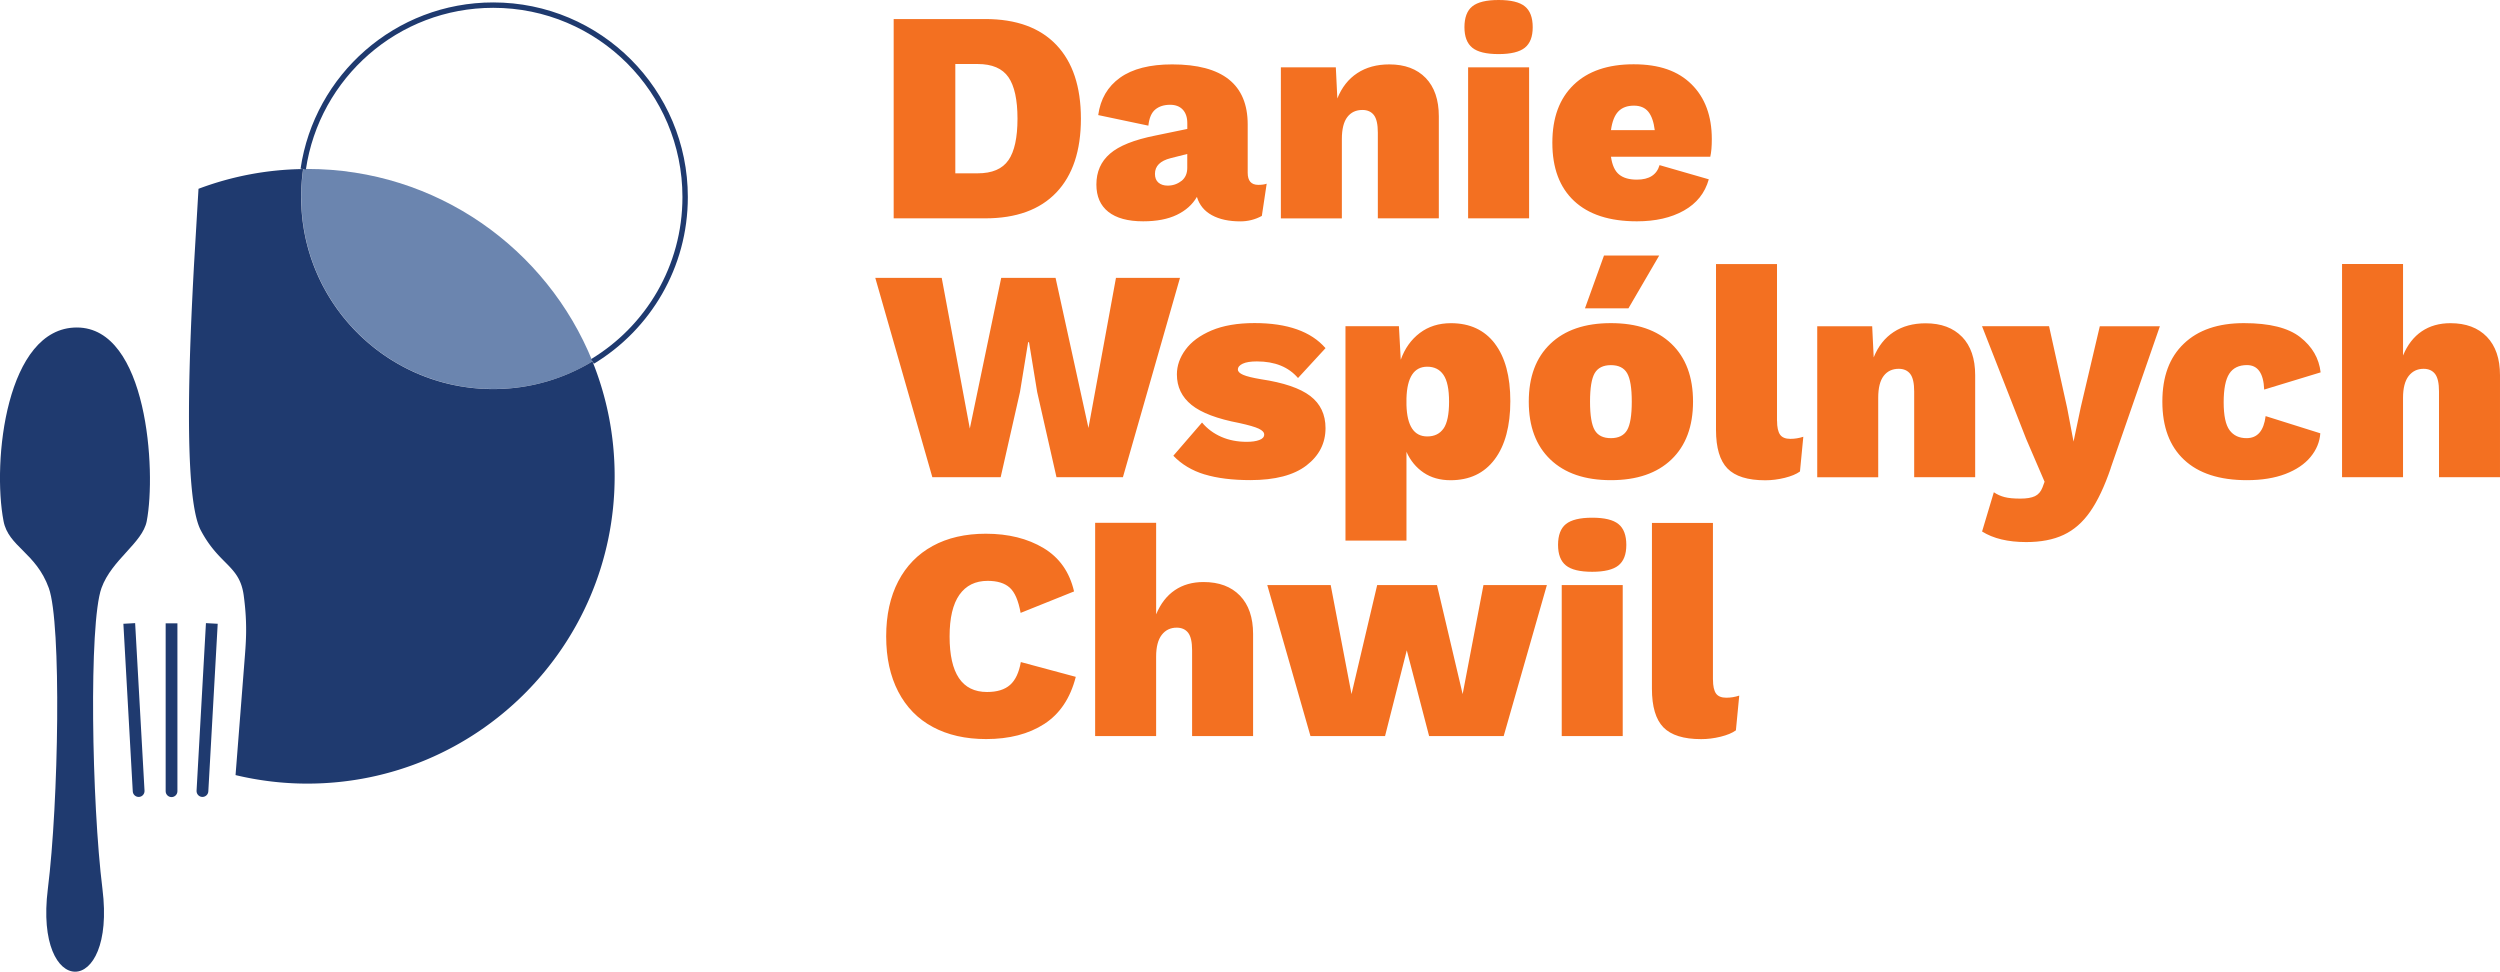 <svg xmlns="http://www.w3.org/2000/svg" viewBox="0 0 463.59 180.19" xmlns:v="https://vecta.io/nano"><path d="m109.87,67.02c-5.37,3.25-11.67,5.12-18.41,5.12-19.66,0-35.6-15.94-35.6-35.6,0-1.76.12-3.5.37-5.19.25-.02.51-.02.76-.02,23.95,0,44.44,14.77,52.88,35.68" fill="#6b85af"/><path d="m56.23,31.35C58.75,14.16,73.56.95,91.46.95c19.66,0,35.59,15.93,35.59,35.59,0,12.93-6.87,24.24-17.18,30.48" fill="none" stroke="#1f3a6f" stroke-miterlimit="10"/><g fill="#1f3a6f"><path d="M8.87 164.85c2.01-16.05 2.55-49.25.18-55.81-2.37-6.57-7.48-7.66-8.39-12.4-2.13-11.07.49-35.91 13.59-35.91S29 87.34 27.21 96.64c-.78 4.05-6.49 7.13-8.39 12.4-2.37 6.57-1.82 39.76.18 55.81 2.56 20.45-12.69 20.45-10.13 0" fill-rule="evenodd"/><path d="M109.86 67.02c-5.37 3.25-11.67 5.13-18.41 5.13-19.66 0-35.61-15.94-35.61-35.61 0-1.76.12-3.5.37-5.19a56.99 56.99 0 0 0-19.4 3.66l-.84 14.22c-.71 13.21-2.18 42.62 1.27 49.12 3.44 6.5 7.18 6.45 7.95 12.03.76 5.58.39 9.05.13 12.43l-1.64 20.92c4.27 1.02 8.72 1.58 13.3 1.58 31.49 0 57-25.51 57-56.98 0-7.54-1.46-14.72-4.12-21.32z"/><path d="M38.19 115.55l2.18.12-1.74 31.08c-.03.6-.55 1.06-1.15 1.03s-1.06-.55-1.03-1.15l1.74-31.08zm-13.13 0l-2.18.12 1.74 31.08c.03.6.55 1.06 1.15 1.03s1.06-.55 1.03-1.15l-1.74-31.08zm5.65.04h2.19v31.13c0 .6-.49 1.09-1.09 1.09s-1.09-.49-1.09-1.09v-31.13z" fill-rule="evenodd"/></g><path d="M195.88 8.32c3.04 3.19 4.56 7.76 4.56 13.69s-1.52 10.5-4.56 13.69-7.44 4.79-13.19 4.79h-16.97V3.53h16.97c5.75 0 10.15 1.6 13.19 4.79zM187 29.71c1.12-1.62 1.68-4.19 1.68-7.7s-.56-6.08-1.68-7.7-3.02-2.44-5.71-2.44h-4.14v20.27h4.14c2.69 0 4.59-.81 5.71-2.44zm47.89 4.34l-.9 5.99c-1.23.67-2.56 1.01-3.98 1.01-2.13 0-3.89-.38-5.29-1.15s-2.32-1.89-2.77-3.39c-.82 1.42-2.06 2.53-3.72 3.33s-3.74 1.2-6.24 1.2c-2.84 0-4.99-.59-6.47-1.76-1.48-1.18-2.21-2.86-2.21-5.07 0-2.35.84-4.26 2.52-5.71 1.68-1.46 4.48-2.58 8.4-3.36l5.94-1.23v-1.06c0-1.08-.28-1.92-.84-2.52s-1.34-.9-2.35-.9c-1.12 0-2.04.29-2.74.87-.71.58-1.14 1.58-1.29 3l-9.3-1.96c.41-2.99 1.76-5.3 4.06-6.94s5.52-2.46 9.66-2.46c9.33 0 14 3.71 14 11.14v8.96c0 1.49.65 2.24 1.96 2.24.63 0 1.16-.07 1.57-.22zm-15.82-.48c.73-.58 1.09-1.39 1.09-2.44v-2.58l-3.08.78c-1.94.49-2.91 1.46-2.91 2.91 0 .71.21 1.25.64 1.62s1 .56 1.71.56c.97 0 1.82-.29 2.55-.87zm45.3-19.12c1.62 1.68 2.44 4.05 2.44 7.11v18.93H255.5v-15.9c0-1.53-.24-2.61-.73-3.25-.49-.63-1.2-.95-2.13-.95-1.19 0-2.13.44-2.8 1.32s-1.01 2.23-1.01 4.06V40.5h-11.31V12.49h10.19l.28 5.77c.82-2.05 2.05-3.62 3.7-4.7 1.64-1.08 3.62-1.62 5.94-1.62 2.87 0 5.12.84 6.75 2.52zm8.65-5.6c-.97-.78-1.46-2.05-1.46-3.81s.48-3.08 1.46-3.86C273.99.4 275.61 0 277.89 0s3.9.39 4.87 1.18c.97.78 1.46 2.07 1.46 3.86s-.49 3.02-1.46 3.81c-.97.78-2.6 1.18-4.87 1.18s-3.9-.39-4.87-1.18zm10.53 31.64h-11.31v-28h11.31v28zm33.6-11.43h-18.42c.22 1.57.73 2.67 1.51 3.3.78.64 1.88.95 3.3.95 2.28 0 3.68-.9 4.2-2.69l9.13 2.63c-.71 2.54-2.25 4.47-4.62 5.8s-5.27 1.99-8.71 1.99c-5.08 0-8.96-1.26-11.65-3.78s-4.03-6.11-4.03-10.78 1.32-8.21 3.95-10.75 6.34-3.81 11.12-3.81 8.25 1.24 10.75 3.72 3.75 5.87 3.75 10.16c0 1.34-.09 2.43-.28 3.25zm-17.05-8.4c-.69.71-1.15 1.87-1.37 3.47h8.12c-.19-1.53-.59-2.67-1.2-3.42-.62-.75-1.5-1.12-2.66-1.12-1.23 0-2.19.35-2.88 1.06zM185.55 88.49h-12.66l-10.58-36.96h12.32l5.21 27.94 5.82-27.94h10.08l6.1 27.83 5.1-27.83h11.87l-10.58 36.96h-12.32l-3.58-15.79-1.51-9.24h-.17l-1.51 9.24-3.58 15.79zm37.83-.51c-2.33-.71-4.27-1.87-5.8-3.47l5.32-6.16c.97 1.16 2.16 2.04 3.58 2.66s2.99.92 4.7.92c.97 0 1.75-.11 2.35-.34.6-.22.9-.56.9-1.01 0-.41-.34-.77-1.01-1.09s-1.87-.66-3.58-1.04c-4.11-.78-7.07-1.9-8.88-3.36s-2.72-3.34-2.72-5.66c0-1.6.53-3.14 1.6-4.59 1.06-1.46 2.67-2.64 4.82-3.56 2.15-.91 4.81-1.37 7.98-1.37 6.08 0 10.47 1.55 13.16 4.65l-5.1 5.54c-1.76-2.05-4.29-3.08-7.62-3.08-1.16 0-2.04.14-2.63.42-.6.28-.9.64-.9 1.09 0 .37.33.7.98.98s1.74.55 3.28.81c4.22.63 7.27 1.67 9.16 3.11 1.88 1.44 2.83 3.43 2.83 5.96 0 2.8-1.18 5.11-3.53 6.92s-5.82 2.72-10.42 2.72c-3.32 0-6.15-.35-8.48-1.06zm53.81-24.27c1.92 2.52 2.88 6.08 2.88 10.67s-.97 8.23-2.91 10.81-4.67 3.86-8.18 3.86c-1.94 0-3.6-.47-4.98-1.4s-2.45-2.22-3.19-3.86v16.46H249.5V60.49h9.91l.34 6.22c.75-2.09 1.92-3.74 3.53-4.96 1.6-1.21 3.53-1.82 5.77-1.82 3.51 0 6.22 1.26 8.15 3.78zm-9.49 15.74c.67-.99 1.01-2.64 1.01-4.96s-.35-3.98-1.04-4.98c-.69-1.01-1.69-1.51-3-1.51-2.46 0-3.75 1.96-3.86 5.88v1.23c.11 3.88 1.4 5.82 3.86 5.82 1.34 0 2.35-.5 3.02-1.48zm42.25-15.69c2.67 2.56 4 6.13 4 10.72s-1.34 8.17-4 10.72c-2.67 2.56-6.41 3.84-11.23 3.84s-8.56-1.28-11.23-3.84-4-6.13-4-10.72 1.33-8.17 4-10.72c2.67-2.56 6.41-3.84 11.23-3.84s8.56 1.28 11.23 3.84zm-2.27-16.38l-5.71 9.8h-8.06l3.53-9.8h10.25zm-11.96 21.81c-.58.99-.87 2.75-.87 5.29s.29 4.3.87 5.29 1.58 1.48 3 1.48 2.42-.5 3-1.48c.58-.99.87-2.75.87-5.29s-.29-4.3-.87-5.29-1.58-1.48-3-1.48-2.42.5-3 1.48zm33.81 8.83c0 1.2.19 2.05.56 2.58.37.52 1.01.78 1.9.78.82 0 1.62-.13 2.41-.39l-.62 6.44c-.67.49-1.62.88-2.83 1.18s-2.42.45-3.61.45c-3.25 0-5.58-.73-7-2.18-1.42-1.46-2.13-3.84-2.13-7.17V48.97h11.31v29.06zm34.3-15.57c1.62 1.68 2.44 4.05 2.44 7.11v18.93h-11.31v-15.9c0-1.53-.24-2.61-.73-3.25-.49-.63-1.2-.95-2.13-.95-1.19 0-2.13.44-2.8 1.32s-1.01 2.23-1.01 4.06V88.5h-11.31v-28h10.19l.28 5.77c.82-2.05 2.05-3.62 3.7-4.7 1.64-1.08 3.62-1.62 5.94-1.62 2.87 0 5.12.84 6.75 2.52zm27.58 24.36c-1.16 3.4-2.43 6.08-3.81 8.06s-3.02 3.42-4.93 4.31c-1.9.9-4.22 1.34-6.94 1.34-3.36 0-6.09-.65-8.18-1.96l2.18-7.28c.6.41 1.26.71 1.99.9s1.71.28 2.94.28c1.16 0 2.05-.15 2.69-.45.63-.3 1.1-.84 1.4-1.62l.39-1.06-3.42-7.95-8.18-20.89h12.43l3.36 15.18 1.18 6.22 1.34-6.38 3.53-15.01h11.14l-9.13 26.32zm35.14-24.28c2.22 1.74 3.48 3.91 3.78 6.52l-10.47 3.19c-.11-3.02-1.18-4.54-3.19-4.54-1.49 0-2.59.53-3.28 1.6-.69 1.06-1.04 2.83-1.04 5.29s.36 4.19 1.09 5.18 1.78 1.48 3.16 1.48c2.02 0 3.19-1.36 3.53-4.09l10.14 3.19c-.11 1.61-.72 3.07-1.82 4.4s-2.65 2.37-4.65 3.14c-2 .76-4.38 1.15-7.14 1.15-5.08 0-8.96-1.26-11.65-3.78s-4.03-6.11-4.03-10.78 1.32-8.21 3.98-10.75c2.65-2.54 6.36-3.81 11.14-3.81s8.22.87 10.44 2.6zm34.6-.08c1.62 1.68 2.44 4.05 2.44 7.11v18.93h-11.31v-15.9c0-1.53-.24-2.61-.73-3.25-.49-.63-1.2-.95-2.13-.95-1.16 0-2.08.45-2.77 1.34-.69.9-1.04 2.24-1.04 4.03v14.73H434.3V48.95h11.31v16.97c.82-1.98 1.98-3.47 3.47-4.48s3.27-1.51 5.32-1.51c2.87 0 5.12.84 6.75 2.52zm-267.51 71.8c-2.89 1.87-6.49 2.8-10.78 2.8-3.81 0-7.1-.75-9.88-2.24s-4.92-3.68-6.41-6.55-2.24-6.29-2.24-10.25.75-7.36 2.24-10.22 3.62-5.04 6.38-6.55 6.05-2.27 9.86-2.27c4.18 0 7.75.89 10.7 2.66s4.83 4.45 5.66 8.04l-9.91 3.98c-.41-2.28-1.08-3.84-2.02-4.68-.93-.84-2.3-1.26-4.09-1.26-2.28 0-4.02.86-5.24 2.58-1.21 1.72-1.82 4.29-1.82 7.73 0 6.87 2.31 10.3 6.94 10.3 1.87 0 3.29-.44 4.28-1.32s1.65-2.29 1.99-4.23l10.19 2.74c-1.01 3.96-2.96 6.87-5.85 8.74zm36.29-23.8c1.62 1.68 2.44 4.05 2.44 7.11v18.93h-11.31v-15.9c0-1.53-.24-2.61-.73-3.25-.49-.63-1.2-.95-2.13-.95-1.16 0-2.08.45-2.77 1.34-.69.9-1.04 2.24-1.04 4.03v14.73h-11.31V96.95h11.31v16.97c.82-1.98 1.98-3.47 3.47-4.48s3.27-1.51 5.32-1.51c2.87 0 5.12.84 6.75 2.52zm56.92-1.96l-8.01 28h-13.83l-4.14-15.9-4.03 15.9h-13.83l-8.01-28h11.76l3.86 20.22 4.76-20.22h11.09l4.76 20.22 3.86-20.22h11.76zm3.53-3.64c-.97-.78-1.46-2.05-1.46-3.81s.48-3.08 1.46-3.86c.97-.78 2.59-1.18 4.87-1.18s3.9.39 4.87 1.18c.97.78 1.46 2.07 1.46 3.86s-.49 3.02-1.46 3.81c-.97.78-2.6 1.18-4.87 1.18s-3.9-.39-4.87-1.18zm10.53 31.64H289.6v-28h11.31v28zm16.74-10.47c0 1.2.19 2.05.56 2.58.37.52 1.01.78 1.9.78.82 0 1.62-.13 2.41-.39l-.62 6.44c-.67.49-1.62.88-2.83 1.18s-2.42.45-3.61.45c-3.25 0-5.58-.73-7-2.18-1.42-1.46-2.13-3.84-2.13-7.17V96.97h11.31v29.06z" fill="#f37021"/></svg>